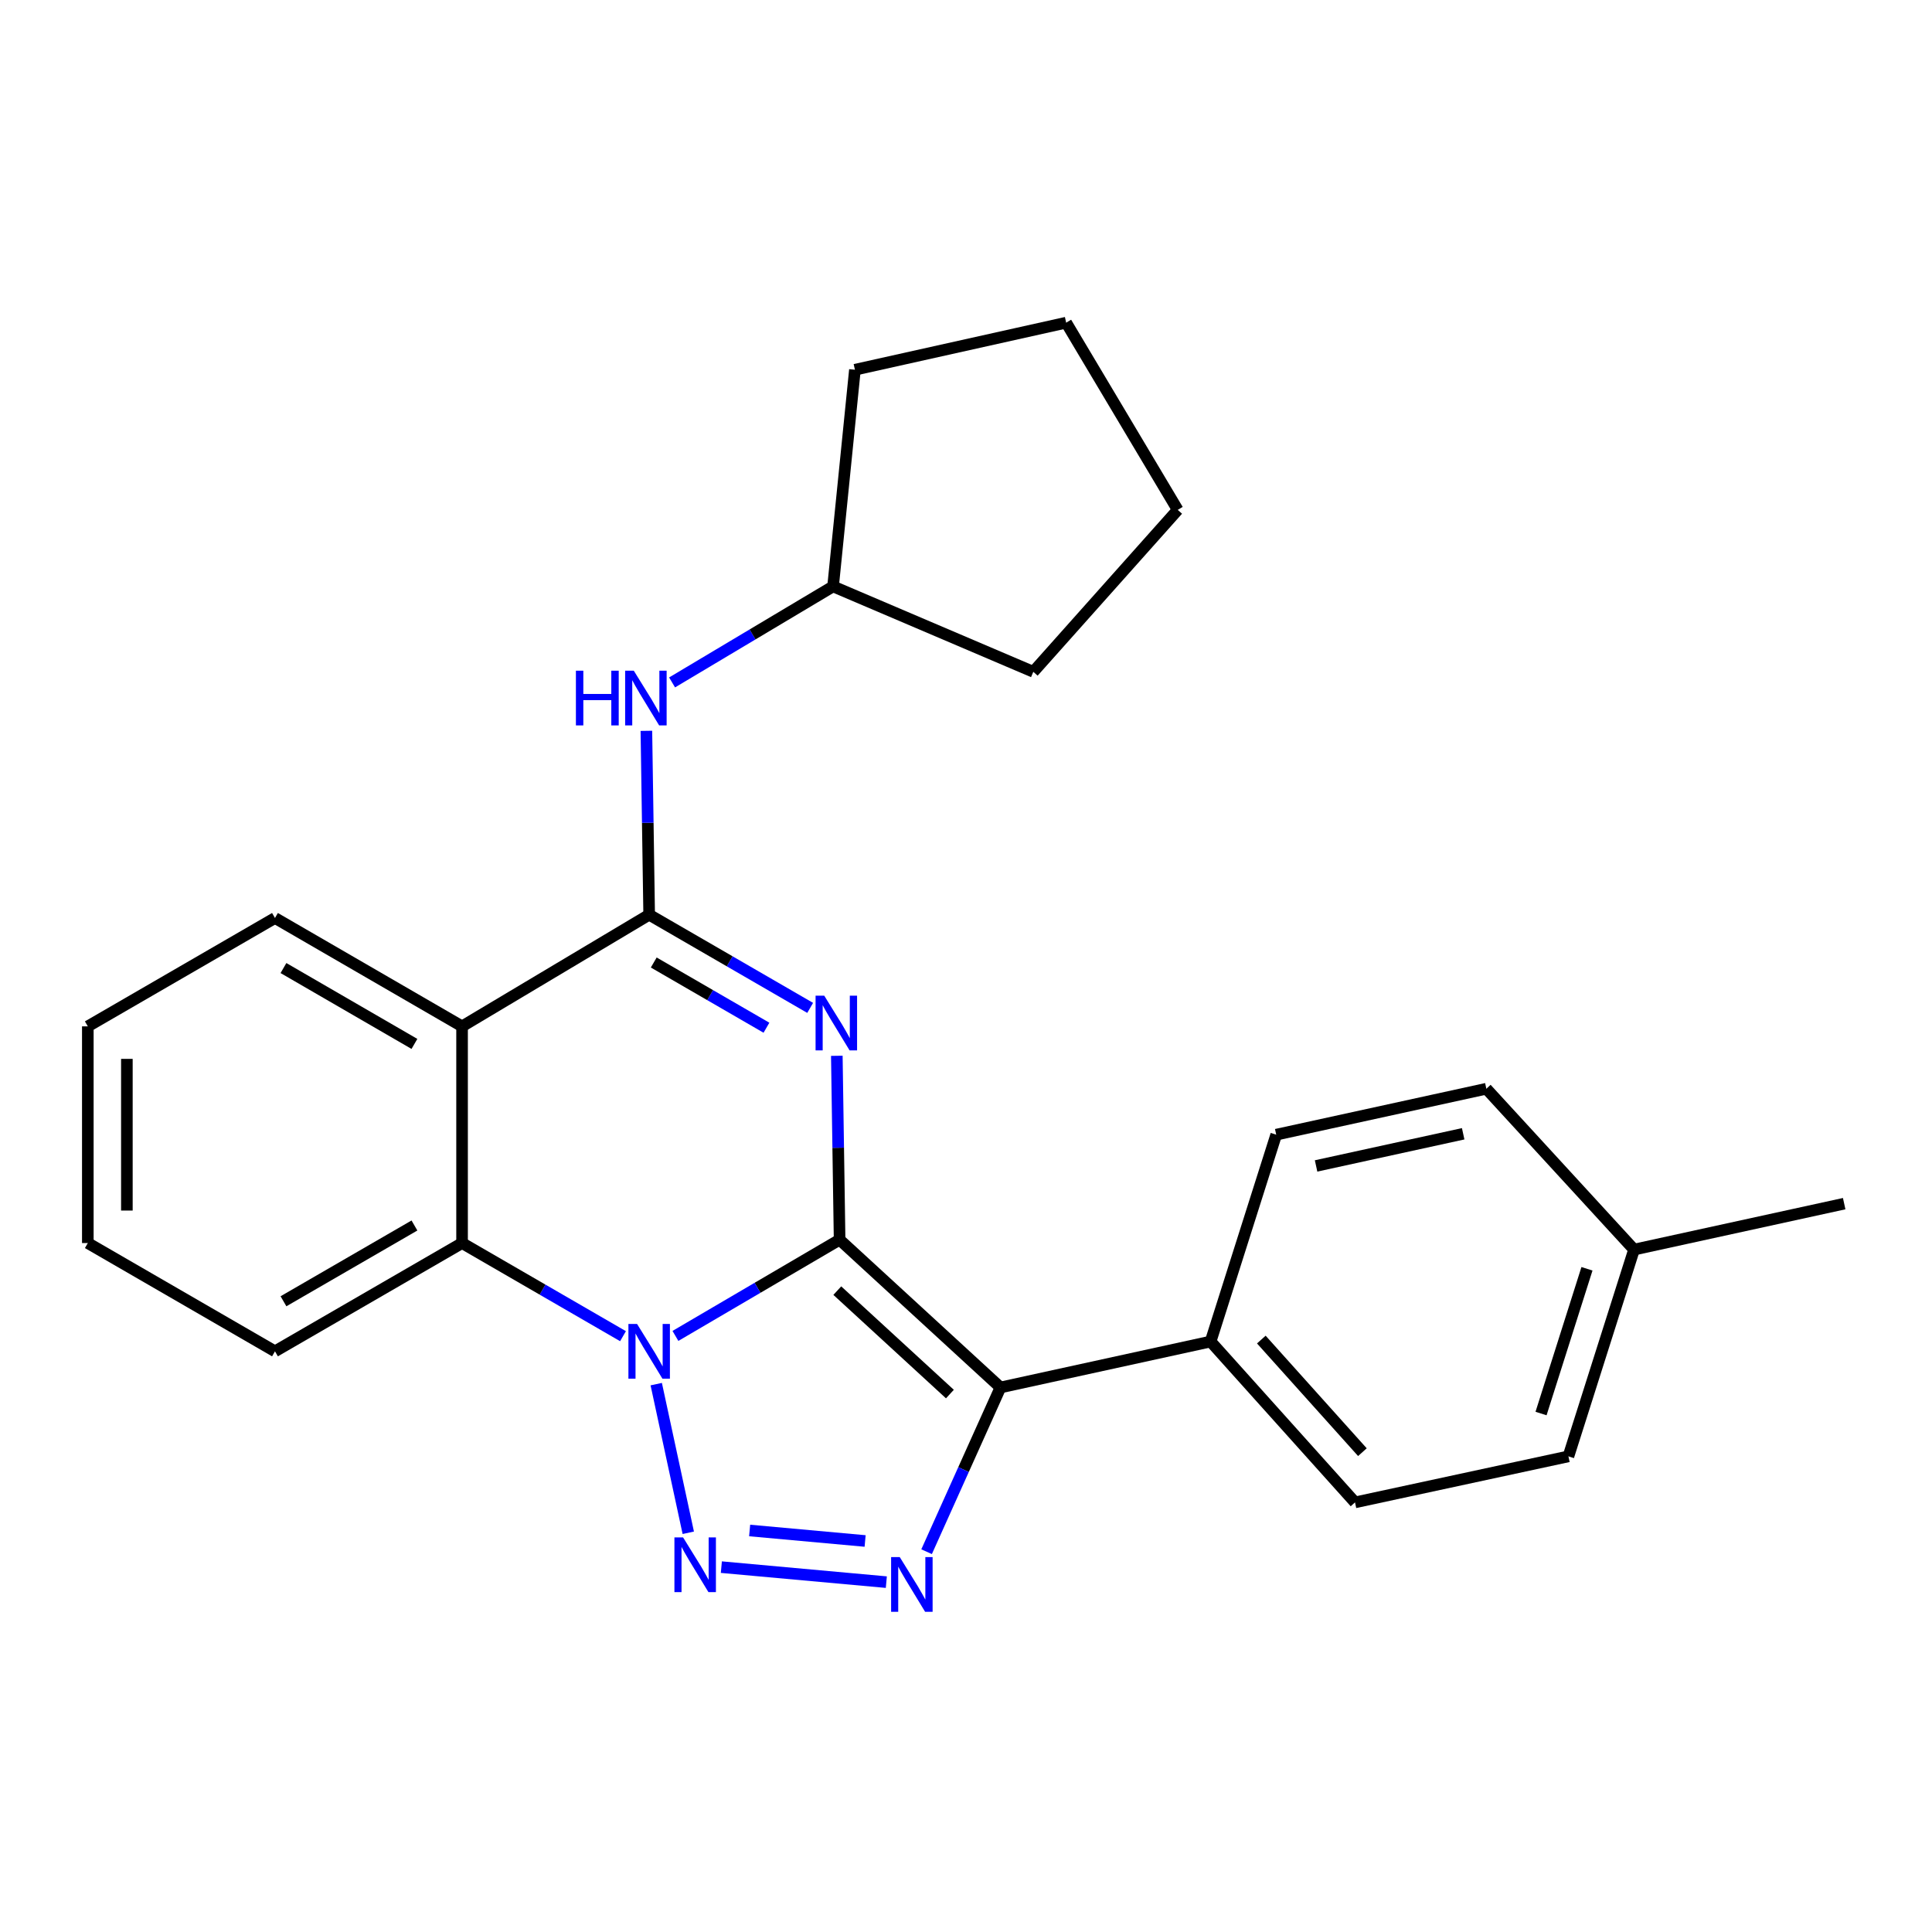 <?xml version='1.0' encoding='iso-8859-1'?>
<svg version='1.1' baseProfile='full'
              xmlns='http://www.w3.org/2000/svg'
                      xmlns:rdkit='http://www.rdkit.org/xml'
                      xmlns:xlink='http://www.w3.org/1999/xlink'
                  xml:space='preserve'
width='1000px' height='1000px' viewBox='0 0 1000 1000'>
<!-- END OF HEADER -->
<rect style='opacity:1.0;fill:#FFFFFF;stroke:none' width='1000' height='1000' x='0' y='0'> </rect>
<path class='bond-0' d='M 434.576,641.664 L 392.089,666.567' style='fill:none;fill-rule:evenodd;stroke:#000000;stroke-width:6px;stroke-linecap:butt;stroke-linejoin:miter;stroke-opacity:1' />
<path class='bond-0' d='M 392.089,666.567 L 349.603,691.471' style='fill:none;fill-rule:evenodd;stroke:#0000FF;stroke-width:6px;stroke-linecap:butt;stroke-linejoin:miter;stroke-opacity:1' />
<path class='bond-1' d='M 434.576,641.664 L 433.856,594.072' style='fill:none;fill-rule:evenodd;stroke:#000000;stroke-width:6px;stroke-linecap:butt;stroke-linejoin:miter;stroke-opacity:1' />
<path class='bond-1' d='M 433.856,594.072 L 433.136,546.48' style='fill:none;fill-rule:evenodd;stroke:#0000FF;stroke-width:6px;stroke-linecap:butt;stroke-linejoin:miter;stroke-opacity:1' />
<path class='bond-2' d='M 434.576,641.664 L 517.836,718.152' style='fill:none;fill-rule:evenodd;stroke:#000000;stroke-width:6px;stroke-linecap:butt;stroke-linejoin:miter;stroke-opacity:1' />
<path class='bond-2' d='M 433.387,668.026 L 491.67,721.567' style='fill:none;fill-rule:evenodd;stroke:#000000;stroke-width:6px;stroke-linecap:butt;stroke-linejoin:miter;stroke-opacity:1' />
<path class='bond-3' d='M 339.667,716.425 L 356.25,793.364' style='fill:none;fill-rule:evenodd;stroke:#0000FF;stroke-width:6px;stroke-linecap:butt;stroke-linejoin:miter;stroke-opacity:1' />
<path class='bond-7' d='M 322.469,691.607 L 280.818,667.506' style='fill:none;fill-rule:evenodd;stroke:#0000FF;stroke-width:6px;stroke-linecap:butt;stroke-linejoin:miter;stroke-opacity:1' />
<path class='bond-7' d='M 280.818,667.506 L 239.167,643.405' style='fill:none;fill-rule:evenodd;stroke:#000000;stroke-width:6px;stroke-linecap:butt;stroke-linejoin:miter;stroke-opacity:1' />
<path class='bond-4' d='M 419.341,521.682 L 377.674,497.571' style='fill:none;fill-rule:evenodd;stroke:#0000FF;stroke-width:6px;stroke-linecap:butt;stroke-linejoin:miter;stroke-opacity:1' />
<path class='bond-4' d='M 377.674,497.571 L 336.006,473.459' style='fill:none;fill-rule:evenodd;stroke:#000000;stroke-width:6px;stroke-linecap:butt;stroke-linejoin:miter;stroke-opacity:1' />
<path class='bond-4' d='M 396.715,531.947 L 367.548,515.069' style='fill:none;fill-rule:evenodd;stroke:#0000FF;stroke-width:6px;stroke-linecap:butt;stroke-linejoin:miter;stroke-opacity:1' />
<path class='bond-4' d='M 367.548,515.069 L 338.381,498.191' style='fill:none;fill-rule:evenodd;stroke:#000000;stroke-width:6px;stroke-linecap:butt;stroke-linejoin:miter;stroke-opacity:1' />
<path class='bond-5' d='M 517.836,718.152 L 498.719,760.655' style='fill:none;fill-rule:evenodd;stroke:#000000;stroke-width:6px;stroke-linecap:butt;stroke-linejoin:miter;stroke-opacity:1' />
<path class='bond-5' d='M 498.719,760.655 L 479.603,803.158' style='fill:none;fill-rule:evenodd;stroke:#0000FF;stroke-width:6px;stroke-linecap:butt;stroke-linejoin:miter;stroke-opacity:1' />
<path class='bond-9' d='M 517.836,718.152 L 626.603,694.375' style='fill:none;fill-rule:evenodd;stroke:#000000;stroke-width:6px;stroke-linecap:butt;stroke-linejoin:miter;stroke-opacity:1' />
<path class='bond-25' d='M 373.373,811.147 L 458.762,818.911' style='fill:none;fill-rule:evenodd;stroke:#0000FF;stroke-width:6px;stroke-linecap:butt;stroke-linejoin:miter;stroke-opacity:1' />
<path class='bond-25' d='M 388.012,792.178 L 447.784,797.613' style='fill:none;fill-rule:evenodd;stroke:#0000FF;stroke-width:6px;stroke-linecap:butt;stroke-linejoin:miter;stroke-opacity:1' />
<path class='bond-6' d='M 336.006,473.459 L 239.167,531.246' style='fill:none;fill-rule:evenodd;stroke:#000000;stroke-width:6px;stroke-linecap:butt;stroke-linejoin:miter;stroke-opacity:1' />
<path class='bond-8' d='M 336.006,473.459 L 335.287,425.867' style='fill:none;fill-rule:evenodd;stroke:#000000;stroke-width:6px;stroke-linecap:butt;stroke-linejoin:miter;stroke-opacity:1' />
<path class='bond-8' d='M 335.287,425.867 L 334.567,378.275' style='fill:none;fill-rule:evenodd;stroke:#0000FF;stroke-width:6px;stroke-linecap:butt;stroke-linejoin:miter;stroke-opacity:1' />
<path class='bond-12' d='M 239.167,531.246 L 142.328,475.155' style='fill:none;fill-rule:evenodd;stroke:#000000;stroke-width:6px;stroke-linecap:butt;stroke-linejoin:miter;stroke-opacity:1' />
<path class='bond-12' d='M 214.508,540.327 L 146.721,501.063' style='fill:none;fill-rule:evenodd;stroke:#000000;stroke-width:6px;stroke-linecap:butt;stroke-linejoin:miter;stroke-opacity:1' />
<path class='bond-26' d='M 239.167,531.246 L 239.167,643.405' style='fill:none;fill-rule:evenodd;stroke:#000000;stroke-width:6px;stroke-linecap:butt;stroke-linejoin:miter;stroke-opacity:1' />
<path class='bond-17' d='M 239.167,643.405 L 142.328,699.44' style='fill:none;fill-rule:evenodd;stroke:#000000;stroke-width:6px;stroke-linecap:butt;stroke-linejoin:miter;stroke-opacity:1' />
<path class='bond-17' d='M 214.516,634.312 L 146.728,673.536' style='fill:none;fill-rule:evenodd;stroke:#000000;stroke-width:6px;stroke-linecap:butt;stroke-linejoin:miter;stroke-opacity:1' />
<path class='bond-13' d='M 347.871,353.223 L 389.533,328.373' style='fill:none;fill-rule:evenodd;stroke:#0000FF;stroke-width:6px;stroke-linecap:butt;stroke-linejoin:miter;stroke-opacity:1' />
<path class='bond-13' d='M 389.533,328.373 L 431.195,303.524' style='fill:none;fill-rule:evenodd;stroke:#000000;stroke-width:6px;stroke-linecap:butt;stroke-linejoin:miter;stroke-opacity:1' />
<path class='bond-10' d='M 626.603,694.375 L 701.35,777.635' style='fill:none;fill-rule:evenodd;stroke:#000000;stroke-width:6px;stroke-linecap:butt;stroke-linejoin:miter;stroke-opacity:1' />
<path class='bond-10' d='M 652.859,693.358 L 705.182,751.64' style='fill:none;fill-rule:evenodd;stroke:#000000;stroke-width:6px;stroke-linecap:butt;stroke-linejoin:miter;stroke-opacity:1' />
<path class='bond-11' d='M 626.603,694.375 L 660.568,587.303' style='fill:none;fill-rule:evenodd;stroke:#000000;stroke-width:6px;stroke-linecap:butt;stroke-linejoin:miter;stroke-opacity:1' />
<path class='bond-15' d='M 701.35,777.635 L 811.813,753.813' style='fill:none;fill-rule:evenodd;stroke:#000000;stroke-width:6px;stroke-linecap:butt;stroke-linejoin:miter;stroke-opacity:1' />
<path class='bond-14' d='M 660.568,587.303 L 769.335,563.526' style='fill:none;fill-rule:evenodd;stroke:#000000;stroke-width:6px;stroke-linecap:butt;stroke-linejoin:miter;stroke-opacity:1' />
<path class='bond-14' d='M 681.201,603.487 L 757.338,586.843' style='fill:none;fill-rule:evenodd;stroke:#000000;stroke-width:6px;stroke-linecap:butt;stroke-linejoin:miter;stroke-opacity:1' />
<path class='bond-21' d='M 142.328,475.155 L 45.455,531.246' style='fill:none;fill-rule:evenodd;stroke:#000000;stroke-width:6px;stroke-linecap:butt;stroke-linejoin:miter;stroke-opacity:1' />
<path class='bond-19' d='M 431.195,303.524 L 442.505,191.376' style='fill:none;fill-rule:evenodd;stroke:#000000;stroke-width:6px;stroke-linecap:butt;stroke-linejoin:miter;stroke-opacity:1' />
<path class='bond-20' d='M 431.195,303.524 L 534.841,347.732' style='fill:none;fill-rule:evenodd;stroke:#000000;stroke-width:6px;stroke-linecap:butt;stroke-linejoin:miter;stroke-opacity:1' />
<path class='bond-16' d='M 769.335,563.526 L 845.778,646.786' style='fill:none;fill-rule:evenodd;stroke:#000000;stroke-width:6px;stroke-linecap:butt;stroke-linejoin:miter;stroke-opacity:1' />
<path class='bond-28' d='M 811.813,753.813 L 845.778,646.786' style='fill:none;fill-rule:evenodd;stroke:#000000;stroke-width:6px;stroke-linecap:butt;stroke-linejoin:miter;stroke-opacity:1' />
<path class='bond-28' d='M 797.638,731.643 L 821.413,656.725' style='fill:none;fill-rule:evenodd;stroke:#000000;stroke-width:6px;stroke-linecap:butt;stroke-linejoin:miter;stroke-opacity:1' />
<path class='bond-18' d='M 845.778,646.786 L 954.545,623.009' style='fill:none;fill-rule:evenodd;stroke:#000000;stroke-width:6px;stroke-linecap:butt;stroke-linejoin:miter;stroke-opacity:1' />
<path class='bond-22' d='M 142.328,699.44 L 45.455,643.405' style='fill:none;fill-rule:evenodd;stroke:#000000;stroke-width:6px;stroke-linecap:butt;stroke-linejoin:miter;stroke-opacity:1' />
<path class='bond-24' d='M 442.505,191.376 L 551.845,167.014' style='fill:none;fill-rule:evenodd;stroke:#000000;stroke-width:6px;stroke-linecap:butt;stroke-linejoin:miter;stroke-opacity:1' />
<path class='bond-23' d='M 534.841,347.732 L 609.587,263.91' style='fill:none;fill-rule:evenodd;stroke:#000000;stroke-width:6px;stroke-linecap:butt;stroke-linejoin:miter;stroke-opacity:1' />
<path class='bond-27' d='M 45.455,531.246 L 45.455,643.405' style='fill:none;fill-rule:evenodd;stroke:#000000;stroke-width:6px;stroke-linecap:butt;stroke-linejoin:miter;stroke-opacity:1' />
<path class='bond-27' d='M 65.671,548.07 L 65.671,626.581' style='fill:none;fill-rule:evenodd;stroke:#000000;stroke-width:6px;stroke-linecap:butt;stroke-linejoin:miter;stroke-opacity:1' />
<path class='bond-29' d='M 609.587,263.91 L 551.845,167.014' style='fill:none;fill-rule:evenodd;stroke:#000000;stroke-width:6px;stroke-linecap:butt;stroke-linejoin:miter;stroke-opacity:1' />
<path  class='atom-1' d='M 329.746 685.28
L 339.026 700.28
Q 339.946 701.76, 341.426 704.44
Q 342.906 707.12, 342.986 707.28
L 342.986 685.28
L 346.746 685.28
L 346.746 713.6
L 342.866 713.6
L 332.906 697.2
Q 331.746 695.28, 330.506 693.08
Q 329.306 690.88, 328.946 690.2
L 328.946 713.6
L 325.266 713.6
L 325.266 685.28
L 329.746 685.28
' fill='#0000FF'/>
<path  class='atom-2' d='M 426.62 515.356
L 435.9 530.356
Q 436.82 531.836, 438.3 534.516
Q 439.78 537.196, 439.86 537.356
L 439.86 515.356
L 443.62 515.356
L 443.62 543.676
L 439.74 543.676
L 429.78 527.276
Q 428.62 525.356, 427.38 523.156
Q 426.18 520.956, 425.82 520.276
L 425.82 543.676
L 422.14 543.676
L 422.14 515.356
L 426.62 515.356
' fill='#0000FF'/>
<path  class='atom-4' d='M 353.558 795.755
L 362.838 810.755
Q 363.758 812.235, 365.238 814.915
Q 366.718 817.595, 366.798 817.755
L 366.798 795.755
L 370.558 795.755
L 370.558 824.075
L 366.678 824.075
L 356.718 807.675
Q 355.558 805.755, 354.318 803.555
Q 353.118 801.355, 352.758 800.675
L 352.758 824.075
L 349.078 824.075
L 349.078 795.755
L 353.558 795.755
' fill='#0000FF'/>
<path  class='atom-6' d='M 465.717 805.953
L 474.997 820.953
Q 475.917 822.433, 477.397 825.113
Q 478.877 827.793, 478.957 827.953
L 478.957 805.953
L 482.717 805.953
L 482.717 834.273
L 478.837 834.273
L 468.877 817.873
Q 467.717 815.953, 466.477 813.753
Q 465.277 811.553, 464.917 810.873
L 464.917 834.273
L 461.237 834.273
L 461.237 805.953
L 465.717 805.953
' fill='#0000FF'/>
<path  class='atom-9' d='M 298.09 347.151
L 301.93 347.151
L 301.93 359.191
L 316.41 359.191
L 316.41 347.151
L 320.25 347.151
L 320.25 375.471
L 316.41 375.471
L 316.41 362.391
L 301.93 362.391
L 301.93 375.471
L 298.09 375.471
L 298.09 347.151
' fill='#0000FF'/>
<path  class='atom-9' d='M 328.05 347.151
L 337.33 362.151
Q 338.25 363.631, 339.73 366.311
Q 341.21 368.991, 341.29 369.151
L 341.29 347.151
L 345.05 347.151
L 345.05 375.471
L 341.17 375.471
L 331.21 359.071
Q 330.05 357.151, 328.81 354.951
Q 327.61 352.751, 327.25 352.071
L 327.25 375.471
L 323.57 375.471
L 323.57 347.151
L 328.05 347.151
' fill='#0000FF'/>
</svg>
